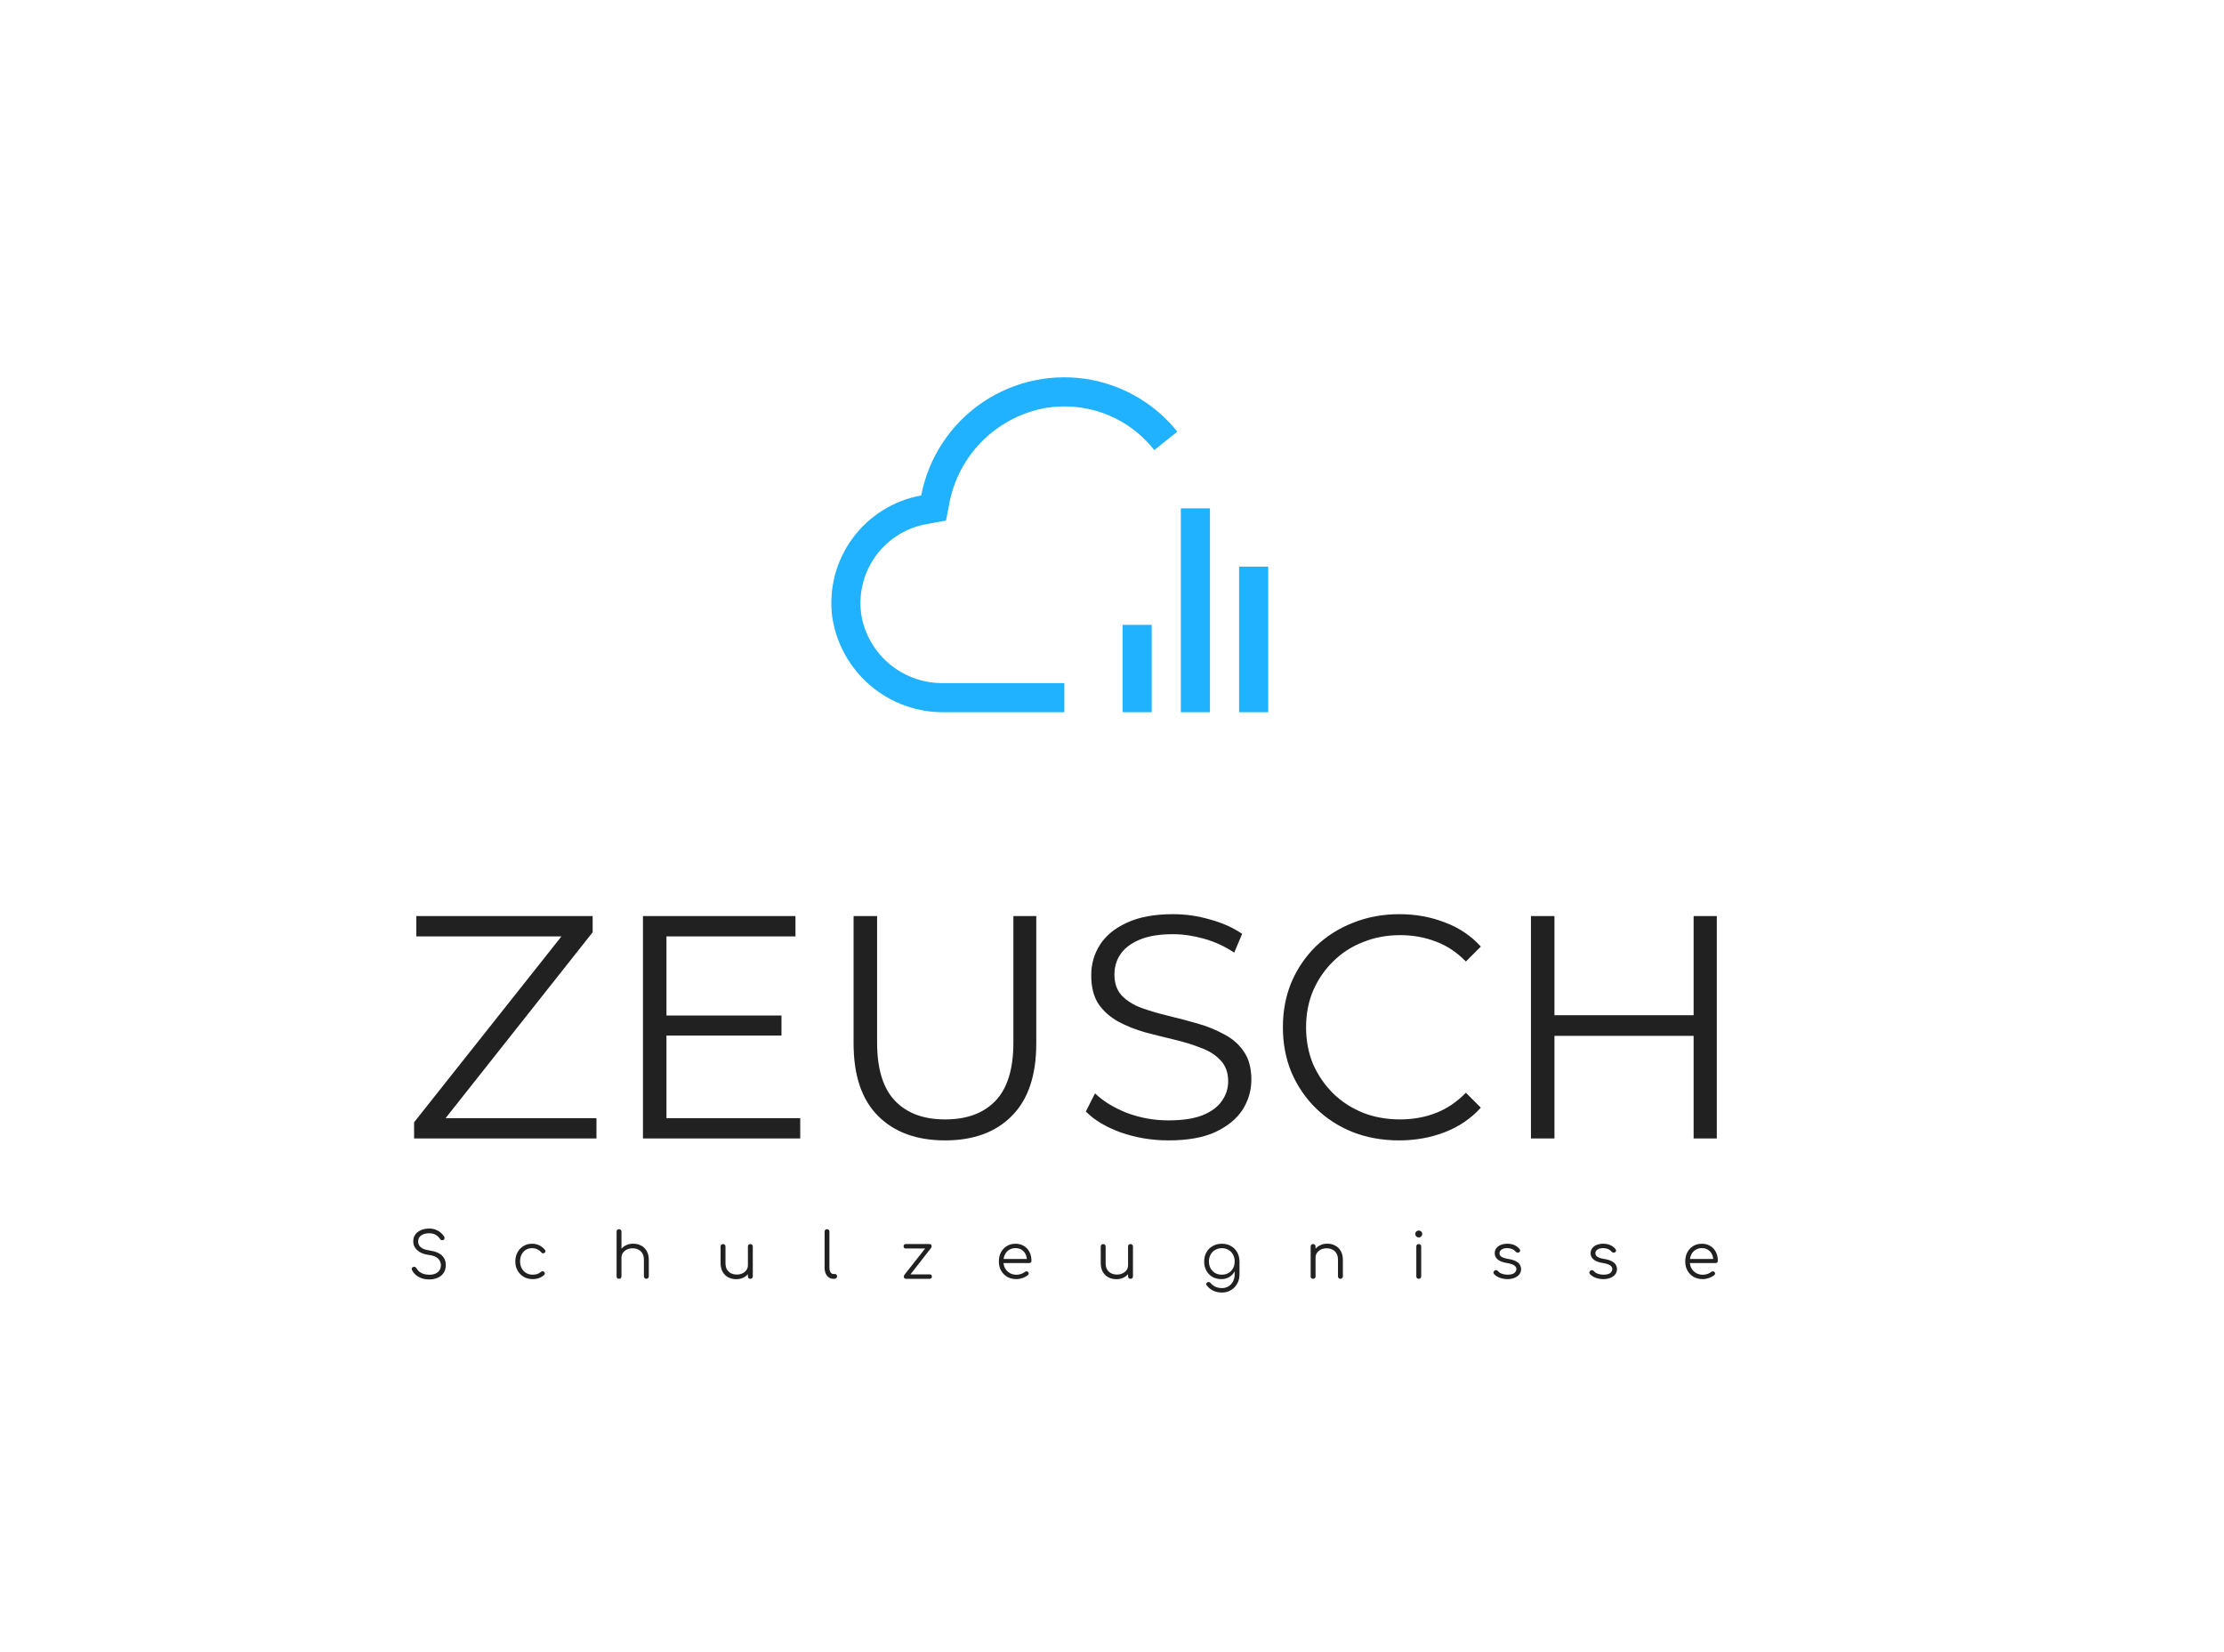 <svg width="840" height="624" viewBox="0 0 840 624" fill="none" xmlns="http://www.w3.org/2000/svg">
<path d="M162.16 483.24C161.136 483.24 160.184 483.096 159.304 482.808C158.44 482.504 157.688 482.08 157.048 481.536C156.408 480.992 155.92 480.36 155.584 479.64C155.456 479.384 155.448 479.152 155.56 478.944C155.688 478.72 155.896 478.568 156.184 478.488C156.408 478.424 156.624 478.448 156.832 478.56C157.056 478.672 157.224 478.84 157.336 479.064C157.576 479.528 157.928 479.944 158.392 480.312C158.856 480.68 159.408 480.968 160.048 481.176C160.688 481.368 161.392 481.464 162.16 481.464C163.008 481.464 163.76 481.328 164.416 481.056C165.072 480.768 165.584 480.36 165.952 479.832C166.336 479.288 166.528 478.632 166.528 477.864C166.528 476.888 166.168 476.048 165.448 475.344C164.728 474.64 163.6 474.192 162.064 474C160.192 473.776 158.728 473.2 157.672 472.272C156.616 471.328 156.088 470.176 156.088 468.816C156.088 467.84 156.344 466.992 156.856 466.272C157.384 465.552 158.104 465 159.016 464.616C159.928 464.216 160.976 464.016 162.16 464.016C163.04 464.016 163.84 464.16 164.56 464.448C165.28 464.72 165.904 465.088 166.432 465.552C166.976 466 167.416 466.496 167.752 467.04C167.912 467.296 167.96 467.544 167.896 467.784C167.848 468.024 167.712 468.208 167.488 468.336C167.248 468.448 167 468.464 166.744 468.384C166.504 468.304 166.32 468.152 166.192 467.928C165.952 467.56 165.648 467.216 165.28 466.896C164.928 466.56 164.496 466.296 163.984 466.104C163.472 465.912 162.856 465.808 162.136 465.792C160.872 465.792 159.856 466.064 159.088 466.608C158.32 467.136 157.936 467.912 157.936 468.936C157.936 469.48 158.08 469.984 158.368 470.448C158.656 470.896 159.128 471.288 159.784 471.624C160.456 471.944 161.352 472.184 162.472 472.344C164.472 472.632 165.952 473.248 166.912 474.192C167.888 475.12 168.376 476.336 168.376 477.84C168.376 478.704 168.216 479.472 167.896 480.144C167.592 480.816 167.152 481.384 166.576 481.848C166.016 482.296 165.352 482.64 164.584 482.88C163.832 483.12 163.024 483.24 162.16 483.24ZM201.187 483.12C199.923 483.12 198.795 482.832 197.803 482.256C196.827 481.664 196.051 480.864 195.475 479.856C194.915 478.848 194.635 477.712 194.635 476.448C194.635 475.168 194.907 474.024 195.451 473.016C195.995 472.008 196.739 471.216 197.683 470.64C198.627 470.048 199.715 469.752 200.947 469.752C201.923 469.752 202.819 469.944 203.635 470.328C204.467 470.712 205.195 471.288 205.819 472.056C205.995 472.248 206.059 472.456 206.011 472.68C205.963 472.888 205.827 473.072 205.603 473.232C205.427 473.36 205.227 473.408 205.003 473.376C204.795 473.328 204.611 473.208 204.451 473.016C203.523 471.96 202.355 471.432 200.947 471.432C200.051 471.432 199.259 471.648 198.571 472.08C197.899 472.512 197.371 473.104 196.987 473.856C196.619 474.608 196.435 475.472 196.435 476.448C196.435 477.408 196.635 478.264 197.035 479.016C197.435 479.768 197.995 480.36 198.715 480.792C199.435 481.224 200.259 481.44 201.187 481.44C201.811 481.44 202.379 481.36 202.891 481.2C203.419 481.024 203.883 480.76 204.283 480.408C204.475 480.248 204.675 480.16 204.883 480.144C205.091 480.128 205.283 480.192 205.459 480.336C205.651 480.512 205.755 480.712 205.771 480.936C205.803 481.16 205.731 481.352 205.555 481.512C204.387 482.584 202.931 483.12 201.187 483.12ZM233.82 477.648C233.532 477.648 233.3 477.56 233.124 477.384C232.964 477.208 232.884 476.984 232.884 476.712V465.192C232.884 464.904 232.964 464.68 233.124 464.52C233.3 464.344 233.532 464.256 233.82 464.256C234.092 464.256 234.308 464.344 234.468 464.52C234.644 464.68 234.732 464.904 234.732 465.192V476.712C234.732 476.984 234.644 477.208 234.468 477.384C234.308 477.56 234.092 477.648 233.82 477.648ZM244.14 483C243.868 483 243.644 482.912 243.468 482.736C243.292 482.56 243.204 482.344 243.204 482.088V475.848C243.204 474.856 243.012 474.04 242.628 473.4C242.26 472.76 241.748 472.28 241.092 471.96C240.452 471.64 239.724 471.48 238.908 471.48C238.124 471.48 237.412 471.632 236.772 471.936C236.148 472.24 235.652 472.656 235.284 473.184C234.916 473.712 234.732 474.312 234.732 474.984H233.412C233.444 473.976 233.716 473.08 234.228 472.296C234.74 471.496 235.42 470.872 236.268 470.424C237.116 469.96 238.06 469.728 239.1 469.728C240.236 469.728 241.252 469.968 242.148 470.448C243.044 470.912 243.748 471.6 244.26 472.512C244.788 473.424 245.052 474.536 245.052 475.848V482.088C245.052 482.344 244.964 482.56 244.788 482.736C244.612 482.912 244.396 483 244.14 483ZM233.82 483C233.532 483 233.3 482.92 233.124 482.76C232.964 482.584 232.884 482.36 232.884 482.088V470.808C232.884 470.52 232.964 470.296 233.124 470.136C233.3 469.96 233.532 469.872 233.82 469.872C234.092 469.872 234.308 469.96 234.468 470.136C234.644 470.296 234.732 470.52 234.732 470.808V482.088C234.732 482.36 234.644 482.584 234.468 482.76C234.308 482.92 234.092 483 233.82 483ZM278.118 483.144C276.982 483.144 275.966 482.912 275.07 482.448C274.174 481.968 273.462 481.272 272.934 480.36C272.422 479.448 272.166 478.336 272.166 477.024V470.784C272.166 470.528 272.254 470.312 272.43 470.136C272.606 469.96 272.822 469.872 273.078 469.872C273.35 469.872 273.574 469.96 273.75 470.136C273.926 470.312 274.014 470.528 274.014 470.784V477.024C274.014 478.016 274.198 478.832 274.566 479.472C274.95 480.112 275.462 480.592 276.102 480.912C276.758 481.232 277.494 481.392 278.31 481.392C279.094 481.392 279.798 481.24 280.422 480.936C281.062 480.632 281.566 480.216 281.934 479.688C282.302 479.16 282.486 478.56 282.486 477.888H283.806C283.758 478.896 283.478 479.8 282.966 480.6C282.47 481.384 281.798 482.008 280.95 482.472C280.102 482.92 279.158 483.144 278.118 483.144ZM283.398 483C283.126 483 282.902 482.92 282.726 482.76C282.566 482.584 282.486 482.352 282.486 482.064V470.784C282.486 470.512 282.566 470.296 282.726 470.136C282.902 469.96 283.126 469.872 283.398 469.872C283.67 469.872 283.894 469.96 284.07 470.136C284.246 470.296 284.334 470.512 284.334 470.784V482.064C284.334 482.352 284.246 482.584 284.07 482.76C283.894 482.92 283.67 483 283.398 483ZM314.76 483C314.12 483 313.544 482.824 313.032 482.472C312.536 482.12 312.144 481.632 311.856 481.008C311.584 480.384 311.448 479.664 311.448 478.848V465.168C311.448 464.896 311.528 464.68 311.688 464.52C311.864 464.344 312.088 464.256 312.36 464.256C312.632 464.256 312.848 464.344 313.008 464.52C313.184 464.68 313.272 464.896 313.272 465.168V478.848C313.272 479.536 313.408 480.096 313.68 480.528C313.968 480.96 314.328 481.176 314.76 481.176H315.36C315.6 481.176 315.792 481.264 315.936 481.44C316.08 481.6 316.152 481.816 316.152 482.088C316.152 482.36 316.048 482.584 315.84 482.76C315.648 482.92 315.392 483 315.072 483H314.76ZM343.062 482.376L341.55 481.56L350.478 470.208L351.726 471.264L343.062 482.376ZM342.222 483C341.662 483 341.382 482.72 341.382 482.16C341.382 481.6 341.662 481.32 342.222 481.32H351.126C351.686 481.32 351.966 481.6 351.966 482.16C351.966 482.72 351.686 483 351.126 483H342.222ZM342.126 471.552C341.566 471.552 341.286 471.272 341.286 470.712C341.286 470.152 341.566 469.872 342.126 469.872H351.03C351.59 469.872 351.87 470.152 351.87 470.712C351.87 471.272 351.59 471.552 351.03 471.552H342.126ZM383.917 483.12C382.621 483.12 381.469 482.84 380.461 482.28C379.469 481.704 378.685 480.912 378.109 479.904C377.549 478.896 377.269 477.744 377.269 476.448C377.269 475.136 377.533 473.984 378.061 472.992C378.605 471.984 379.349 471.192 380.293 470.616C381.237 470.04 382.325 469.752 383.557 469.752C384.773 469.752 385.829 470.032 386.725 470.592C387.637 471.136 388.341 471.896 388.837 472.872C389.333 473.848 389.581 474.96 389.581 476.208C389.581 476.464 389.501 476.672 389.341 476.832C389.181 476.976 388.973 477.048 388.717 477.048H378.517V475.512H388.909L387.877 476.256C387.893 475.328 387.725 474.496 387.373 473.76C387.021 473.024 386.517 472.448 385.861 472.032C385.221 471.616 384.453 471.408 383.557 471.408C382.645 471.408 381.845 471.624 381.157 472.056C380.469 472.488 379.933 473.088 379.549 473.856C379.181 474.608 378.997 475.472 378.997 476.448C378.997 477.424 379.205 478.288 379.621 479.04C380.053 479.792 380.637 480.384 381.373 480.816C382.109 481.248 382.957 481.464 383.917 481.464C384.493 481.464 385.069 481.368 385.645 481.176C386.237 480.968 386.709 480.712 387.061 480.408C387.237 480.264 387.437 480.192 387.661 480.192C387.885 480.176 388.077 480.232 388.237 480.36C388.445 480.552 388.549 480.76 388.549 480.984C388.565 481.208 388.477 481.4 388.285 481.56C387.757 482.008 387.085 482.384 386.269 482.688C385.453 482.976 384.669 483.12 383.917 483.12ZM421.699 483.144C420.563 483.144 419.547 482.912 418.651 482.448C417.755 481.968 417.043 481.272 416.515 480.36C416.003 479.448 415.747 478.336 415.747 477.024V470.784C415.747 470.528 415.835 470.312 416.011 470.136C416.187 469.96 416.403 469.872 416.659 469.872C416.931 469.872 417.155 469.96 417.331 470.136C417.507 470.312 417.595 470.528 417.595 470.784V477.024C417.595 478.016 417.779 478.832 418.147 479.472C418.531 480.112 419.043 480.592 419.683 480.912C420.339 481.232 421.075 481.392 421.891 481.392C422.675 481.392 423.379 481.24 424.003 480.936C424.643 480.632 425.147 480.216 425.515 479.688C425.883 479.16 426.067 478.56 426.067 477.888H427.387C427.339 478.896 427.059 479.8 426.547 480.6C426.051 481.384 425.379 482.008 424.531 482.472C423.683 482.92 422.739 483.144 421.699 483.144ZM426.979 483C426.707 483 426.483 482.92 426.307 482.76C426.147 482.584 426.067 482.352 426.067 482.064V470.784C426.067 470.512 426.147 470.296 426.307 470.136C426.483 469.96 426.707 469.872 426.979 469.872C427.251 469.872 427.475 469.96 427.651 470.136C427.827 470.296 427.915 470.512 427.915 470.784V482.064C427.915 482.352 427.827 482.584 427.651 482.76C427.475 482.92 427.251 483 426.979 483ZM461.293 483.12C460.029 483.12 458.909 482.84 457.933 482.28C456.957 481.704 456.189 480.912 455.629 479.904C455.085 478.896 454.813 477.744 454.813 476.448C454.813 475.136 455.101 473.976 455.677 472.968C456.253 471.96 457.045 471.176 458.053 470.616C459.061 470.04 460.205 469.752 461.485 469.752C462.781 469.752 463.925 470.04 464.917 470.616C465.925 471.176 466.709 471.96 467.269 472.968C467.845 473.976 468.141 475.136 468.157 476.448L467.077 477.024C467.077 478.208 466.829 479.264 466.333 480.192C465.837 481.104 465.149 481.824 464.269 482.352C463.405 482.864 462.413 483.12 461.293 483.12ZM461.533 488.184C460.269 488.184 459.157 487.944 458.197 487.464C457.237 487 456.445 486.36 455.821 485.544C455.645 485.352 455.565 485.144 455.581 484.92C455.613 484.696 455.733 484.512 455.941 484.368C456.149 484.224 456.381 484.176 456.637 484.224C456.893 484.272 457.093 484.392 457.237 484.584C457.701 485.16 458.293 485.624 459.013 485.976C459.749 486.328 460.597 486.504 461.557 486.504C462.453 486.504 463.261 486.288 463.981 485.856C464.701 485.424 465.269 484.816 465.685 484.032C466.117 483.248 466.333 482.328 466.333 481.272V477.624L467.029 476.232L468.157 476.448V481.344C468.157 482.64 467.869 483.8 467.293 484.824C466.717 485.864 465.933 486.68 464.941 487.272C463.949 487.88 462.813 488.184 461.533 488.184ZM461.485 481.44C462.429 481.44 463.261 481.232 463.981 480.816C464.717 480.384 465.293 479.792 465.709 479.04C466.125 478.288 466.333 477.424 466.333 476.448C466.333 475.472 466.125 474.608 465.709 473.856C465.293 473.088 464.717 472.496 463.981 472.08C463.261 471.648 462.429 471.432 461.485 471.432C460.541 471.432 459.701 471.648 458.965 472.08C458.229 472.496 457.653 473.088 457.237 473.856C456.821 474.608 456.613 475.472 456.613 476.448C456.613 477.424 456.821 478.288 457.237 479.04C457.653 479.792 458.229 480.384 458.965 480.816C459.701 481.232 460.541 481.44 461.485 481.44ZM506.288 483C506.016 483 505.792 482.912 505.616 482.736C505.44 482.56 505.352 482.344 505.352 482.088V475.848C505.352 474.856 505.16 474.04 504.776 473.4C504.408 472.76 503.896 472.28 503.24 471.96C502.6 471.64 501.872 471.48 501.056 471.48C500.272 471.48 499.56 471.632 498.92 471.936C498.296 472.24 497.8 472.656 497.432 473.184C497.064 473.712 496.88 474.312 496.88 474.984H495.56C495.592 473.976 495.864 473.08 496.376 472.296C496.888 471.496 497.568 470.872 498.416 470.424C499.264 469.96 500.208 469.728 501.248 469.728C502.384 469.728 503.4 469.968 504.296 470.448C505.192 470.912 505.896 471.6 506.408 472.512C506.936 473.424 507.2 474.536 507.2 475.848V482.088C507.2 482.344 507.112 482.56 506.936 482.736C506.76 482.912 506.544 483 506.288 483ZM495.968 483C495.68 483 495.448 482.92 495.272 482.76C495.112 482.584 495.032 482.36 495.032 482.088V470.808C495.032 470.52 495.112 470.296 495.272 470.136C495.448 469.96 495.68 469.872 495.968 469.872C496.24 469.872 496.456 469.96 496.616 470.136C496.792 470.296 496.88 470.52 496.88 470.808V482.088C496.88 482.36 496.792 482.584 496.616 482.76C496.456 482.92 496.24 483 495.968 483ZM535.874 483C535.586 483 535.354 482.92 535.178 482.76C535.018 482.584 534.938 482.352 534.938 482.064V470.808C534.938 470.52 535.018 470.296 535.178 470.136C535.354 469.96 535.586 469.872 535.874 469.872C536.146 469.872 536.362 469.96 536.522 470.136C536.698 470.296 536.786 470.52 536.786 470.808V482.064C536.786 482.352 536.698 482.584 536.522 482.76C536.362 482.92 536.146 483 535.874 483ZM535.85 467.376C535.498 467.376 535.194 467.248 534.938 466.992C534.682 466.736 534.554 466.424 534.554 466.056C534.554 465.656 534.682 465.344 534.938 465.12C535.21 464.88 535.522 464.76 535.874 464.76C536.21 464.76 536.506 464.88 536.762 465.12C537.034 465.344 537.17 465.656 537.17 466.056C537.17 466.424 537.042 466.736 536.786 466.992C536.53 467.248 536.218 467.376 535.85 467.376ZM569.355 483.12C568.411 483.12 567.475 482.96 566.547 482.64C565.619 482.32 564.867 481.84 564.291 481.2C564.115 481.008 564.043 480.792 564.075 480.552C564.107 480.312 564.227 480.104 564.435 479.928C564.659 479.768 564.891 479.704 565.131 479.736C565.371 479.768 565.571 479.872 565.731 480.048C566.115 480.496 566.619 480.84 567.243 481.08C567.883 481.32 568.587 481.44 569.355 481.44C570.539 481.44 571.395 481.24 571.923 480.84C572.451 480.424 572.723 479.928 572.739 479.352C572.739 478.776 572.467 478.304 571.923 477.936C571.379 477.552 570.483 477.256 569.235 477.048C567.619 476.792 566.435 476.344 565.683 475.704C564.931 475.064 564.555 474.304 564.555 473.424C564.555 472.608 564.771 471.928 565.203 471.384C565.635 470.84 566.211 470.432 566.931 470.16C567.651 469.888 568.443 469.752 569.307 469.752C570.379 469.752 571.299 469.936 572.067 470.304C572.851 470.672 573.483 471.168 573.963 471.792C574.123 472 574.187 472.216 574.155 472.44C574.123 472.664 573.995 472.848 573.771 472.992C573.579 473.104 573.355 473.144 573.099 473.112C572.859 473.064 572.651 472.944 572.475 472.752C572.075 472.288 571.611 471.952 571.083 471.744C570.555 471.52 569.947 471.408 569.259 471.408C568.379 471.408 567.675 471.592 567.147 471.96C566.619 472.312 566.355 472.76 566.355 473.304C566.355 473.672 566.451 473.992 566.643 474.264C566.851 474.536 567.195 474.776 567.675 474.984C568.171 475.192 568.859 475.368 569.739 475.512C570.939 475.704 571.883 475.992 572.571 476.376C573.275 476.744 573.771 477.184 574.059 477.696C574.363 478.192 574.515 478.736 574.515 479.328C574.515 480.08 574.291 480.744 573.843 481.32C573.411 481.88 572.803 482.32 572.019 482.64C571.251 482.96 570.363 483.12 569.355 483.12ZM605.573 483.12C604.629 483.12 603.693 482.96 602.765 482.64C601.837 482.32 601.085 481.84 600.509 481.2C600.333 481.008 600.261 480.792 600.293 480.552C600.325 480.312 600.445 480.104 600.653 479.928C600.877 479.768 601.109 479.704 601.349 479.736C601.589 479.768 601.789 479.872 601.949 480.048C602.333 480.496 602.837 480.84 603.461 481.08C604.101 481.32 604.805 481.44 605.573 481.44C606.757 481.44 607.613 481.24 608.141 480.84C608.669 480.424 608.941 479.928 608.957 479.352C608.957 478.776 608.685 478.304 608.141 477.936C607.597 477.552 606.701 477.256 605.453 477.048C603.837 476.792 602.653 476.344 601.901 475.704C601.149 475.064 600.773 474.304 600.773 473.424C600.773 472.608 600.989 471.928 601.421 471.384C601.853 470.84 602.429 470.432 603.149 470.16C603.869 469.888 604.661 469.752 605.525 469.752C606.597 469.752 607.517 469.936 608.285 470.304C609.069 470.672 609.701 471.168 610.181 471.792C610.341 472 610.405 472.216 610.373 472.44C610.341 472.664 610.213 472.848 609.989 472.992C609.797 473.104 609.573 473.144 609.317 473.112C609.077 473.064 608.869 472.944 608.693 472.752C608.293 472.288 607.829 471.952 607.301 471.744C606.773 471.52 606.165 471.408 605.477 471.408C604.597 471.408 603.893 471.592 603.365 471.96C602.837 472.312 602.573 472.76 602.573 473.304C602.573 473.672 602.669 473.992 602.861 474.264C603.069 474.536 603.413 474.776 603.893 474.984C604.389 475.192 605.077 475.368 605.957 475.512C607.157 475.704 608.101 475.992 608.789 476.376C609.493 476.744 609.989 477.184 610.277 477.696C610.581 478.192 610.733 478.736 610.733 479.328C610.733 480.08 610.509 480.744 610.061 481.32C609.629 481.88 609.021 482.32 608.237 482.64C607.469 482.96 606.581 483.12 605.573 483.12ZM643.158 483.12C641.862 483.12 640.71 482.84 639.702 482.28C638.71 481.704 637.926 480.912 637.35 479.904C636.79 478.896 636.51 477.744 636.51 476.448C636.51 475.136 636.774 473.984 637.302 472.992C637.846 471.984 638.59 471.192 639.534 470.616C640.478 470.04 641.566 469.752 642.798 469.752C644.014 469.752 645.07 470.032 645.966 470.592C646.878 471.136 647.582 471.896 648.078 472.872C648.574 473.848 648.822 474.96 648.822 476.208C648.822 476.464 648.742 476.672 648.582 476.832C648.422 476.976 648.214 477.048 647.958 477.048H637.758V475.512H648.15L647.118 476.256C647.134 475.328 646.966 474.496 646.614 473.76C646.262 473.024 645.758 472.448 645.102 472.032C644.462 471.616 643.694 471.408 642.798 471.408C641.886 471.408 641.086 471.624 640.398 472.056C639.71 472.488 639.174 473.088 638.79 473.856C638.422 474.608 638.238 475.472 638.238 476.448C638.238 477.424 638.446 478.288 638.862 479.04C639.294 479.792 639.878 480.384 640.614 480.816C641.35 481.248 642.198 481.464 643.158 481.464C643.734 481.464 644.31 481.368 644.886 481.176C645.478 480.968 645.95 480.712 646.302 480.408C646.478 480.264 646.678 480.192 646.902 480.192C647.126 480.176 647.318 480.232 647.478 480.36C647.686 480.552 647.79 480.76 647.79 480.984C647.806 481.208 647.718 481.4 647.526 481.56C646.998 482.008 646.326 482.384 645.51 482.688C644.694 482.976 643.91 483.12 643.158 483.12Z" fill="#212121"/>
<path d="M156.4 430V423.88L214.72 350.32L215.68 353.68H157.24V346H223.84V352.12L165.64 425.68L164.56 422.32H225.28V430H156.4ZM250.764 383.56H295.164V391.12H250.764V383.56ZM251.724 422.32H302.244V430H242.844V346H300.444V353.68H251.724V422.32ZM356.958 430.72C346.238 430.72 337.798 427.64 331.638 421.48C325.478 415.32 322.398 406.2 322.398 394.12V346H331.278V393.76C331.278 403.68 333.518 411 337.998 415.72C342.478 420.44 348.798 422.8 356.958 422.8C365.198 422.8 371.558 420.44 376.038 415.72C380.518 411 382.758 403.68 382.758 393.76V346H391.398V394.12C391.398 406.2 388.318 415.32 382.158 421.48C376.078 427.64 367.678 430.72 356.958 430.72ZM441.317 430.72C435.077 430.72 429.077 429.72 423.317 427.72C417.637 425.64 413.237 423 410.117 419.8L413.597 412.96C416.557 415.84 420.517 418.28 425.477 420.28C430.517 422.2 435.797 423.16 441.317 423.16C446.597 423.16 450.877 422.52 454.157 421.24C457.517 419.88 459.957 418.08 461.477 415.84C463.077 413.6 463.877 411.12 463.877 408.4C463.877 405.12 462.917 402.48 460.997 400.48C459.157 398.48 456.717 396.92 453.677 395.8C450.637 394.6 447.277 393.56 443.597 392.68C439.917 391.8 436.237 390.88 432.557 389.92C428.877 388.88 425.477 387.52 422.357 385.84C419.317 384.16 416.837 381.96 414.917 379.24C413.077 376.44 412.157 372.8 412.157 368.32C412.157 364.16 413.237 360.36 415.397 356.92C417.637 353.4 421.037 350.6 425.597 348.52C430.157 346.36 435.997 345.28 443.117 345.28C447.837 345.28 452.517 345.96 457.157 347.32C461.797 348.6 465.797 350.4 469.157 352.72L466.157 359.8C462.557 357.4 458.717 355.64 454.637 354.52C450.637 353.4 446.757 352.84 442.997 352.84C437.957 352.84 433.797 353.52 430.517 354.88C427.237 356.24 424.797 358.08 423.197 360.4C421.677 362.64 420.917 365.2 420.917 368.08C420.917 371.36 421.837 374 423.677 376C425.597 378 428.077 379.56 431.117 380.68C434.237 381.8 437.637 382.8 441.317 383.68C444.997 384.56 448.637 385.52 452.237 386.56C455.917 387.6 459.277 388.96 462.317 390.64C465.437 392.24 467.917 394.4 469.757 397.12C471.677 399.84 472.637 403.4 472.637 407.8C472.637 411.88 471.517 415.68 469.277 419.2C467.037 422.64 463.597 425.44 458.957 427.6C454.397 429.68 448.517 430.72 441.317 430.72ZM528.465 430.72C522.145 430.72 516.305 429.68 510.945 427.6C505.585 425.44 500.945 422.44 497.025 418.6C493.105 414.76 490.025 410.24 487.785 405.04C485.625 399.84 484.545 394.16 484.545 388C484.545 381.84 485.625 376.16 487.785 370.96C490.025 365.76 493.105 361.24 497.025 357.4C501.025 353.56 505.705 350.6 511.065 348.52C516.425 346.36 522.265 345.28 528.585 345.28C534.665 345.28 540.385 346.32 545.745 348.4C551.105 350.4 555.625 353.44 559.305 357.52L553.665 363.16C550.225 359.64 546.425 357.12 542.265 355.6C538.105 354 533.625 353.2 528.825 353.2C523.785 353.2 519.105 354.08 514.785 355.84C510.465 357.52 506.705 359.96 503.505 363.16C500.305 366.28 497.785 369.96 495.945 374.2C494.185 378.36 493.305 382.96 493.305 388C493.305 393.04 494.185 397.68 495.945 401.92C497.785 406.08 500.305 409.76 503.505 412.96C506.705 416.08 510.465 418.52 514.785 420.28C519.105 421.96 523.785 422.8 528.825 422.8C533.625 422.8 538.105 422 542.265 420.4C546.425 418.8 550.225 416.24 553.665 412.72L559.305 418.36C555.625 422.44 551.105 425.52 545.745 427.6C540.385 429.68 534.625 430.72 528.465 430.72ZM639.675 346H648.435V430H639.675V346ZM587.115 430H578.235V346H587.115V430ZM640.515 391.24H586.155V383.44H640.515V391.24Z" fill="#212121"/>
<g clip-path="url(#clip0_999_134)">
<path d="M468 214H479V269H468V214ZM446 192H457V269H446V192ZM424 236H435V269H424V236ZM435.963 170L444.68 163.037C436.575 152.904 425.133 145.98 412.395 143.501C405.298 142.13 398 142.172 390.918 143.623C383.836 145.074 377.11 147.907 371.124 151.959C365.137 156.011 360.008 161.203 356.029 167.238C352.051 173.273 349.3 180.034 347.935 187.132C337.564 189.005 328.302 194.774 322.048 203.257C315.793 211.74 313.02 222.294 314.297 232.755C315.759 242.922 320.873 252.208 328.683 258.879C336.493 265.549 346.465 269.147 356.735 269H402V258H356.323C349.119 258.113 342.1 255.712 336.475 251.208C330.851 246.705 326.972 240.382 325.506 233.327C324.773 229.402 324.823 225.372 325.653 221.466C326.483 217.561 328.077 213.859 330.344 210.572C332.61 207.285 335.504 204.479 338.859 202.315C342.215 200.151 345.965 198.671 349.893 197.962L357.313 196.614L358.49 190.509C360.142 181.337 364.594 172.901 371.233 166.36C377.873 159.819 386.375 155.494 395.571 153.979C401.092 153.159 406.718 153.402 412.148 154.694C421.589 156.956 429.984 162.351 435.963 170Z" fill="#20B2FF"/>
</g>
<defs>
<clipPath id="clip0_999_134">
<rect width="176" height="176" fill="white" transform="translate(314 115)"/>
</clipPath>
</defs>
</svg>
